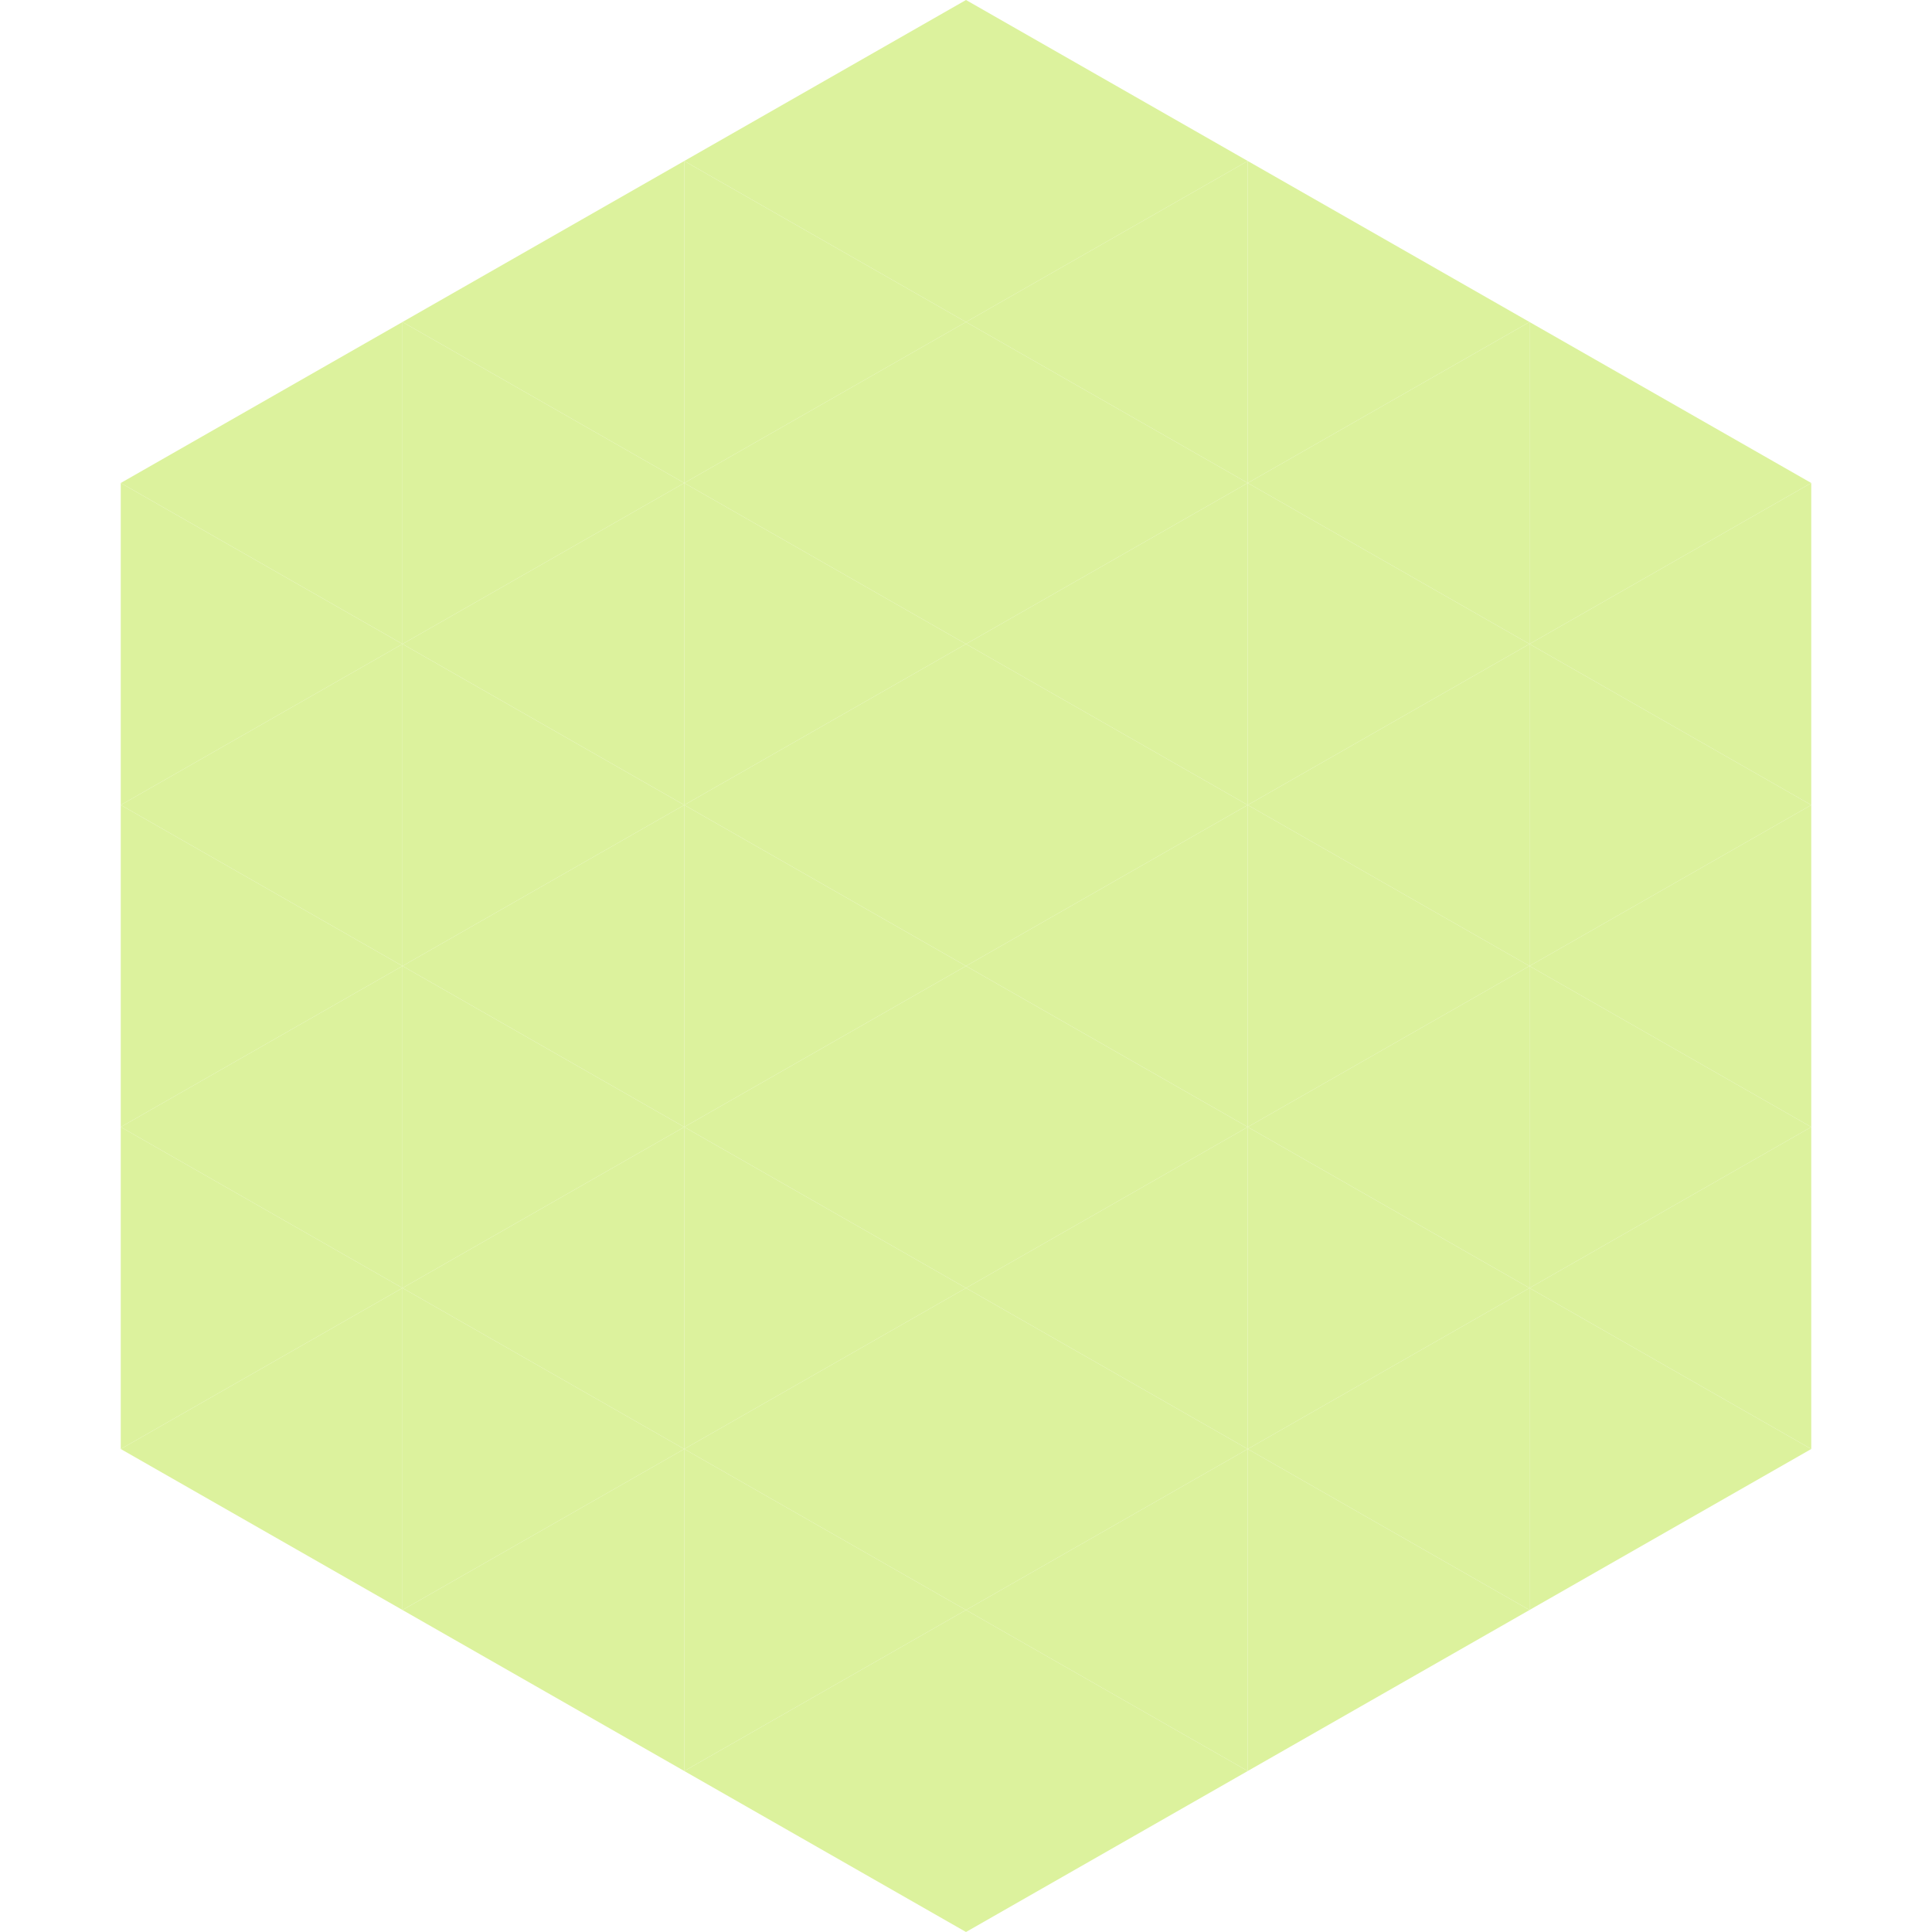 <?xml version="1.0"?>
<!-- Generated by SVGo -->
<svg width="240" height="240"
     xmlns="http://www.w3.org/2000/svg"
     xmlns:xlink="http://www.w3.org/1999/xlink">
<polygon points="50,40 15,60 50,80" style="fill:rgb(220,242,157)" />
<polygon points="190,40 225,60 190,80" style="fill:rgb(220,242,157)" />
<polygon points="15,60 50,80 15,100" style="fill:rgb(220,242,157)" />
<polygon points="225,60 190,80 225,100" style="fill:rgb(220,242,157)" />
<polygon points="50,80 15,100 50,120" style="fill:rgb(220,242,157)" />
<polygon points="190,80 225,100 190,120" style="fill:rgb(220,242,157)" />
<polygon points="15,100 50,120 15,140" style="fill:rgb(220,242,157)" />
<polygon points="225,100 190,120 225,140" style="fill:rgb(220,242,157)" />
<polygon points="50,120 15,140 50,160" style="fill:rgb(220,242,157)" />
<polygon points="190,120 225,140 190,160" style="fill:rgb(220,242,157)" />
<polygon points="15,140 50,160 15,180" style="fill:rgb(220,242,157)" />
<polygon points="225,140 190,160 225,180" style="fill:rgb(220,242,157)" />
<polygon points="50,160 15,180 50,200" style="fill:rgb(220,242,157)" />
<polygon points="190,160 225,180 190,200" style="fill:rgb(220,242,157)" />
<polygon points="15,180 50,200 15,220" style="fill:rgb(255,255,255); fill-opacity:0" />
<polygon points="225,180 190,200 225,220" style="fill:rgb(255,255,255); fill-opacity:0" />
<polygon points="50,0 85,20 50,40" style="fill:rgb(255,255,255); fill-opacity:0" />
<polygon points="190,0 155,20 190,40" style="fill:rgb(255,255,255); fill-opacity:0" />
<polygon points="85,20 50,40 85,60" style="fill:rgb(220,242,157)" />
<polygon points="155,20 190,40 155,60" style="fill:rgb(220,242,157)" />
<polygon points="50,40 85,60 50,80" style="fill:rgb(220,242,157)" />
<polygon points="190,40 155,60 190,80" style="fill:rgb(220,242,157)" />
<polygon points="85,60 50,80 85,100" style="fill:rgb(220,242,157)" />
<polygon points="155,60 190,80 155,100" style="fill:rgb(220,242,157)" />
<polygon points="50,80 85,100 50,120" style="fill:rgb(220,242,157)" />
<polygon points="190,80 155,100 190,120" style="fill:rgb(220,242,157)" />
<polygon points="85,100 50,120 85,140" style="fill:rgb(220,242,157)" />
<polygon points="155,100 190,120 155,140" style="fill:rgb(220,242,157)" />
<polygon points="50,120 85,140 50,160" style="fill:rgb(220,242,157)" />
<polygon points="190,120 155,140 190,160" style="fill:rgb(220,242,157)" />
<polygon points="85,140 50,160 85,180" style="fill:rgb(220,242,157)" />
<polygon points="155,140 190,160 155,180" style="fill:rgb(220,242,157)" />
<polygon points="50,160 85,180 50,200" style="fill:rgb(220,242,157)" />
<polygon points="190,160 155,180 190,200" style="fill:rgb(220,242,157)" />
<polygon points="85,180 50,200 85,220" style="fill:rgb(220,242,157)" />
<polygon points="155,180 190,200 155,220" style="fill:rgb(220,242,157)" />
<polygon points="120,0 85,20 120,40" style="fill:rgb(220,242,157)" />
<polygon points="120,0 155,20 120,40" style="fill:rgb(220,242,157)" />
<polygon points="85,20 120,40 85,60" style="fill:rgb(220,242,157)" />
<polygon points="155,20 120,40 155,60" style="fill:rgb(220,242,157)" />
<polygon points="120,40 85,60 120,80" style="fill:rgb(220,242,157)" />
<polygon points="120,40 155,60 120,80" style="fill:rgb(220,242,157)" />
<polygon points="85,60 120,80 85,100" style="fill:rgb(220,242,157)" />
<polygon points="155,60 120,80 155,100" style="fill:rgb(220,242,157)" />
<polygon points="120,80 85,100 120,120" style="fill:rgb(220,242,157)" />
<polygon points="120,80 155,100 120,120" style="fill:rgb(220,242,157)" />
<polygon points="85,100 120,120 85,140" style="fill:rgb(220,242,157)" />
<polygon points="155,100 120,120 155,140" style="fill:rgb(220,242,157)" />
<polygon points="120,120 85,140 120,160" style="fill:rgb(220,242,157)" />
<polygon points="120,120 155,140 120,160" style="fill:rgb(220,242,157)" />
<polygon points="85,140 120,160 85,180" style="fill:rgb(220,242,157)" />
<polygon points="155,140 120,160 155,180" style="fill:rgb(220,242,157)" />
<polygon points="120,160 85,180 120,200" style="fill:rgb(220,242,157)" />
<polygon points="120,160 155,180 120,200" style="fill:rgb(220,242,157)" />
<polygon points="85,180 120,200 85,220" style="fill:rgb(220,242,157)" />
<polygon points="155,180 120,200 155,220" style="fill:rgb(220,242,157)" />
<polygon points="120,200 85,220 120,240" style="fill:rgb(220,242,157)" />
<polygon points="120,200 155,220 120,240" style="fill:rgb(220,242,157)" />
<polygon points="85,220 120,240 85,260" style="fill:rgb(255,255,255); fill-opacity:0" />
<polygon points="155,220 120,240 155,260" style="fill:rgb(255,255,255); fill-opacity:0" />
</svg>
